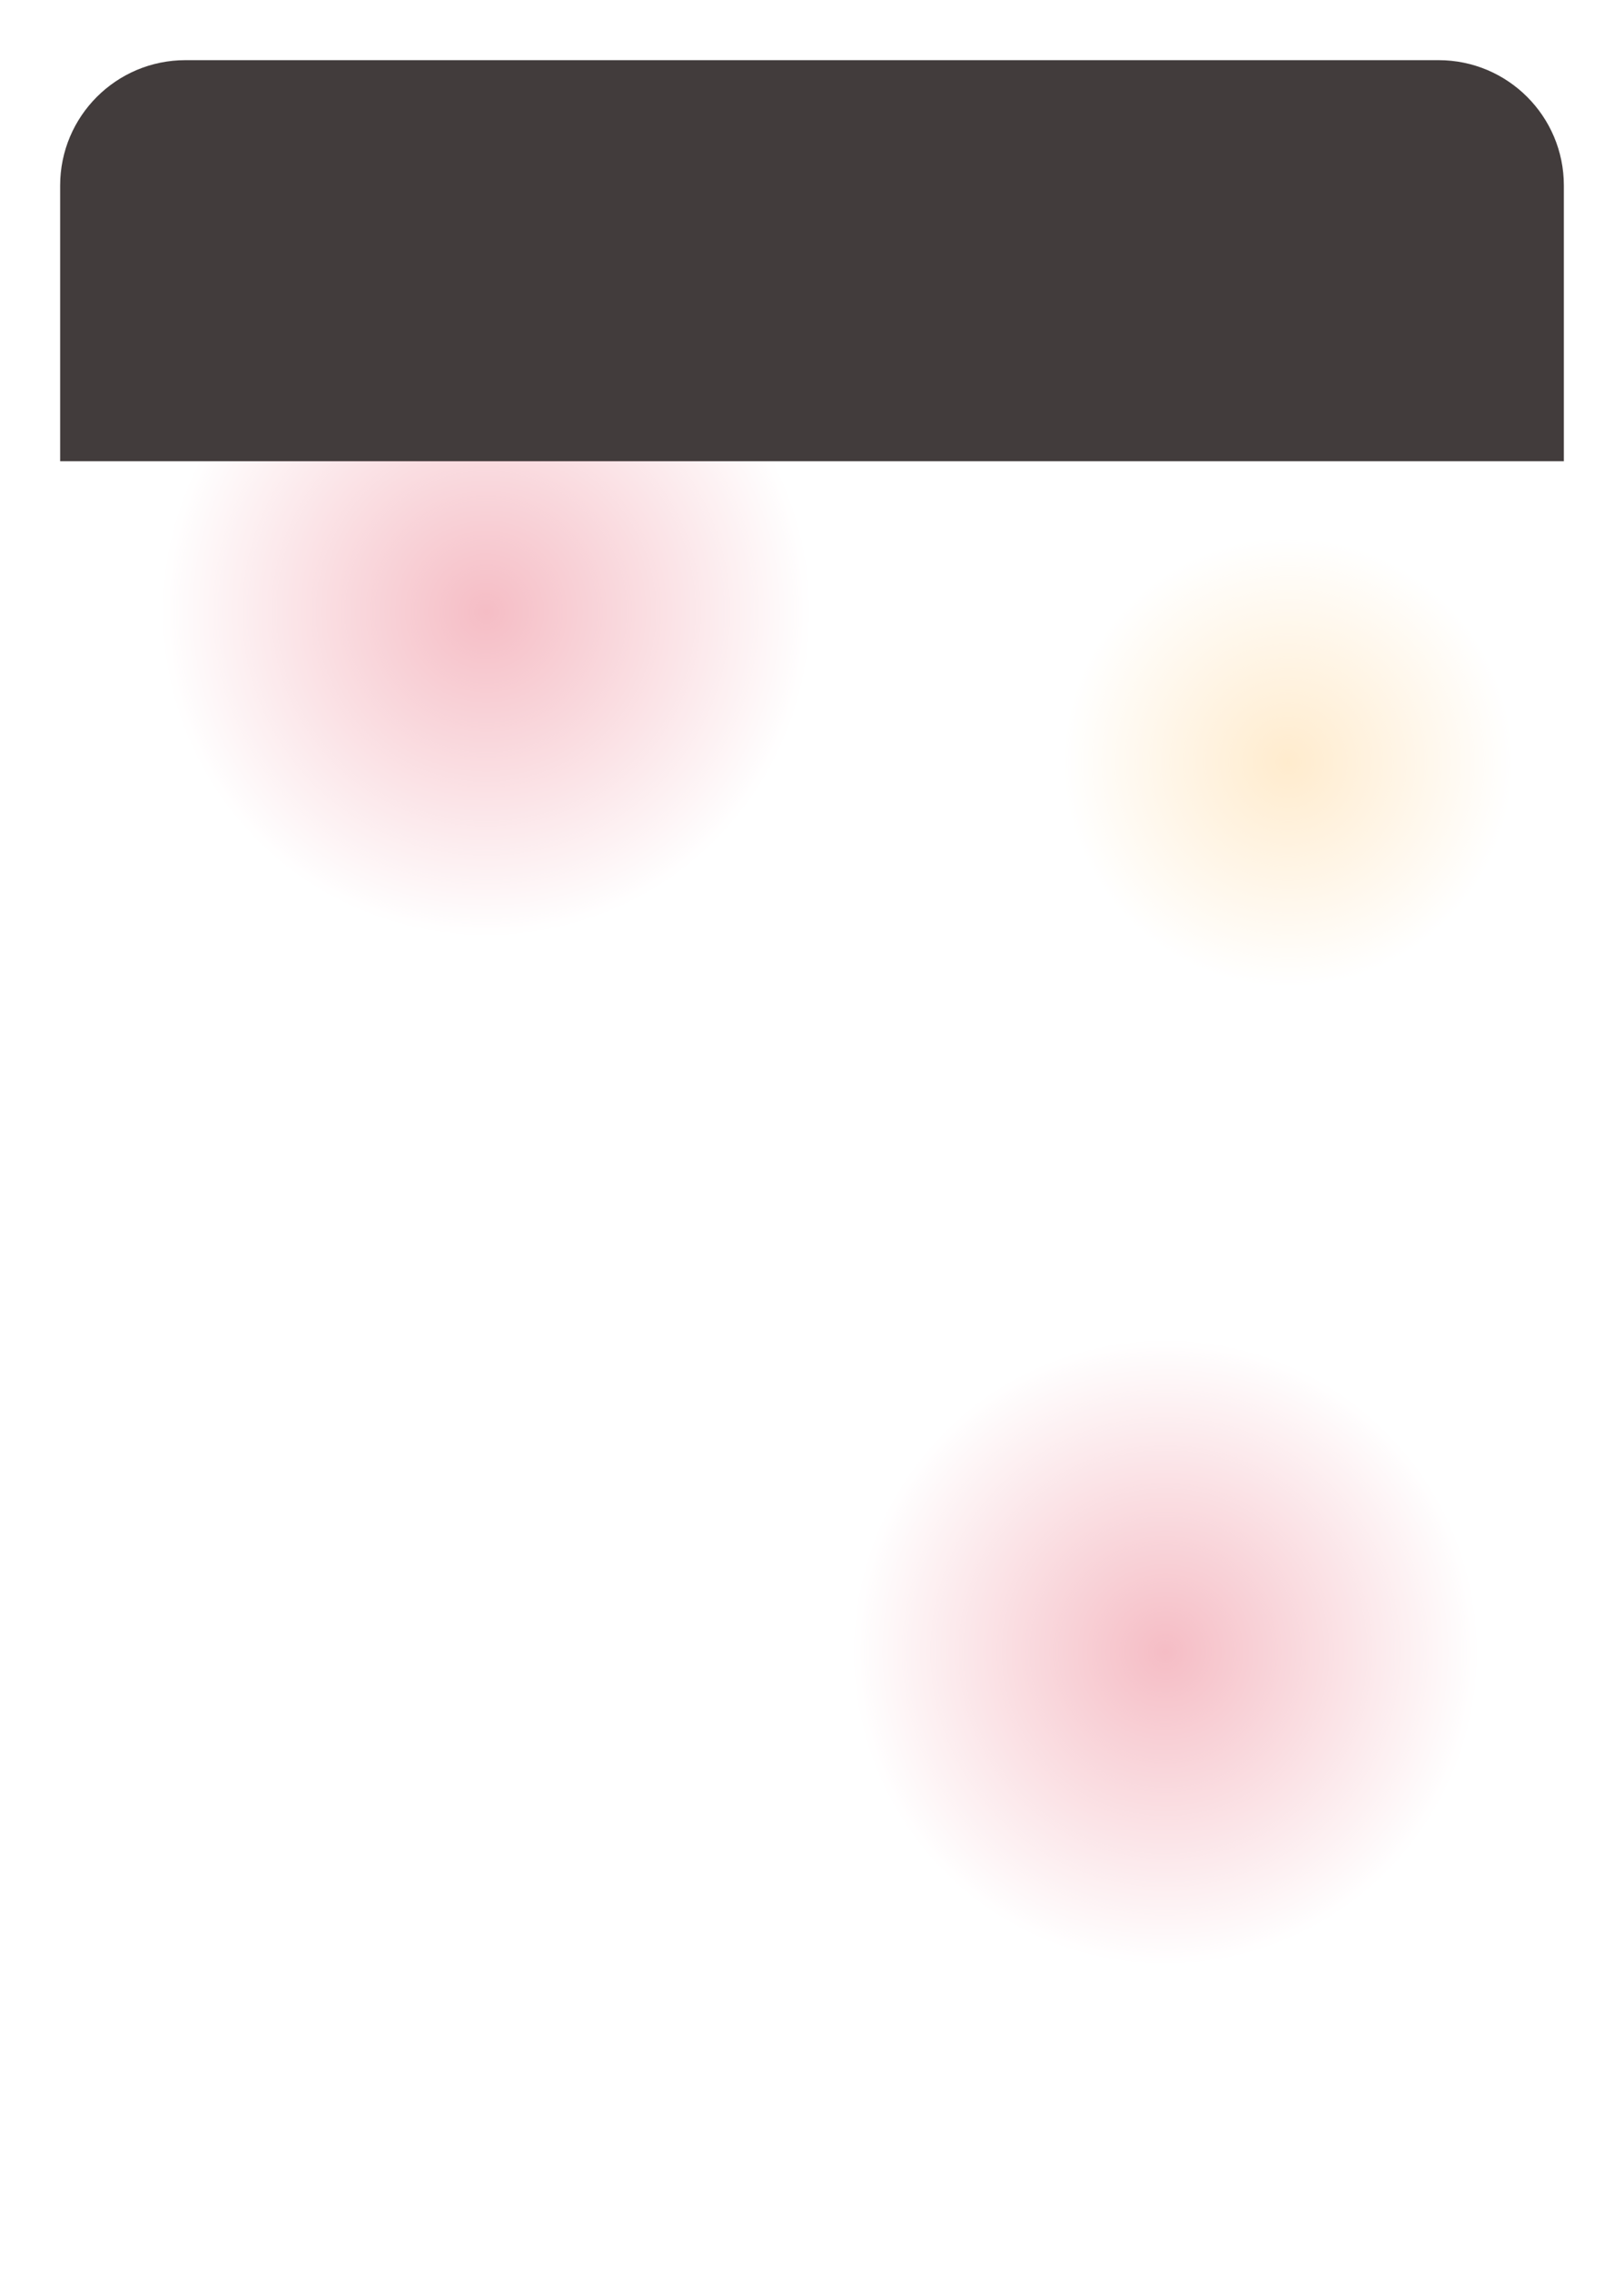 <?xml version="1.0" encoding="UTF-8"?> <svg xmlns="http://www.w3.org/2000/svg" width="324" height="453" viewBox="0 0 324 453" fill="none"> <circle cx="97" cy="122" r="65" fill="url(#paint0_radial)"></circle> <circle cx="232.5" cy="329.5" r="62.5" fill="url(#paint1_radial)"></circle> <circle cx="257" cy="152" r="45" fill="url(#paint2_radial)"></circle> <g filter="url(#filter0_d)"> <path d="M12 29C12 15.193 23.193 4 37 4H287C300.807 4 312 15.193 312 29V84H12V29Z" fill="#423C3C"></path> </g> <g filter="url(#filter1_bd)"> <path d="M12 84H312V408C312 421.807 300.807 433 287 433H37C23.193 433 12 421.807 12 408V84Z" fill="white" fill-opacity="0.7"></path> </g> <defs> <filter id="filter0_d" x="0" y="0" width="324" height="104" filterUnits="userSpaceOnUse" color-interpolation-filters="sRGB"> <feFlood flood-opacity="0" result="BackgroundImageFix"></feFlood> <feColorMatrix in="SourceAlpha" type="matrix" values="0 0 0 0 0 0 0 0 0 0 0 0 0 0 0 0 0 0 127 0"></feColorMatrix> <feOffset dy="8"></feOffset> <feGaussianBlur stdDeviation="6"></feGaussianBlur> <feColorMatrix type="matrix" values="0 0 0 0 0 0 0 0 0 0 0 0 0 0 0 0 0 0 0.25 0"></feColorMatrix> <feBlend mode="normal" in2="BackgroundImageFix" result="effect1_dropShadow"></feBlend> <feBlend mode="normal" in="SourceGraphic" in2="effect1_dropShadow" result="shape"></feBlend> </filter> <filter id="filter1_bd" x="0" y="74" width="324" height="379" filterUnits="userSpaceOnUse" color-interpolation-filters="sRGB"> <feFlood flood-opacity="0" result="BackgroundImageFix"></feFlood> <feGaussianBlur in="BackgroundImage" stdDeviation="5"></feGaussianBlur> <feComposite in2="SourceAlpha" operator="in" result="effect1_backgroundBlur"></feComposite> <feColorMatrix in="SourceAlpha" type="matrix" values="0 0 0 0 0 0 0 0 0 0 0 0 0 0 0 0 0 0 127 0"></feColorMatrix> <feOffset dy="8"></feOffset> <feGaussianBlur stdDeviation="6"></feGaussianBlur> <feColorMatrix type="matrix" values="0 0 0 0 0 0 0 0 0 0 0 0 0 0 0 0 0 0 0.25 0"></feColorMatrix> <feBlend mode="normal" in2="effect1_backgroundBlur" result="effect2_dropShadow"></feBlend> <feBlend mode="normal" in="SourceGraphic" in2="effect2_dropShadow" result="shape"></feBlend> </filter> <radialGradient id="paint0_radial" cx="0" cy="0" r="1" gradientUnits="userSpaceOnUse" gradientTransform="translate(97 122) rotate(90) scale(65)"> <stop stop-color="#DE213D"></stop> <stop offset="1" stop-color="#DE213D" stop-opacity="0"></stop> </radialGradient> <radialGradient id="paint1_radial" cx="0" cy="0" r="1" gradientUnits="userSpaceOnUse" gradientTransform="translate(232.5 329.5) rotate(90) scale(62.5)"> <stop stop-color="#DE213D"></stop> <stop offset="1" stop-color="#DE213D" stop-opacity="0"></stop> </radialGradient> <radialGradient id="paint2_radial" cx="0" cy="0" r="1" gradientUnits="userSpaceOnUse" gradientTransform="translate(257 152) rotate(90) scale(45)"> <stop stop-color="#FFBD59"></stop> <stop offset="1" stop-color="#FFBD59" stop-opacity="0"></stop> </radialGradient> </defs> </svg> 